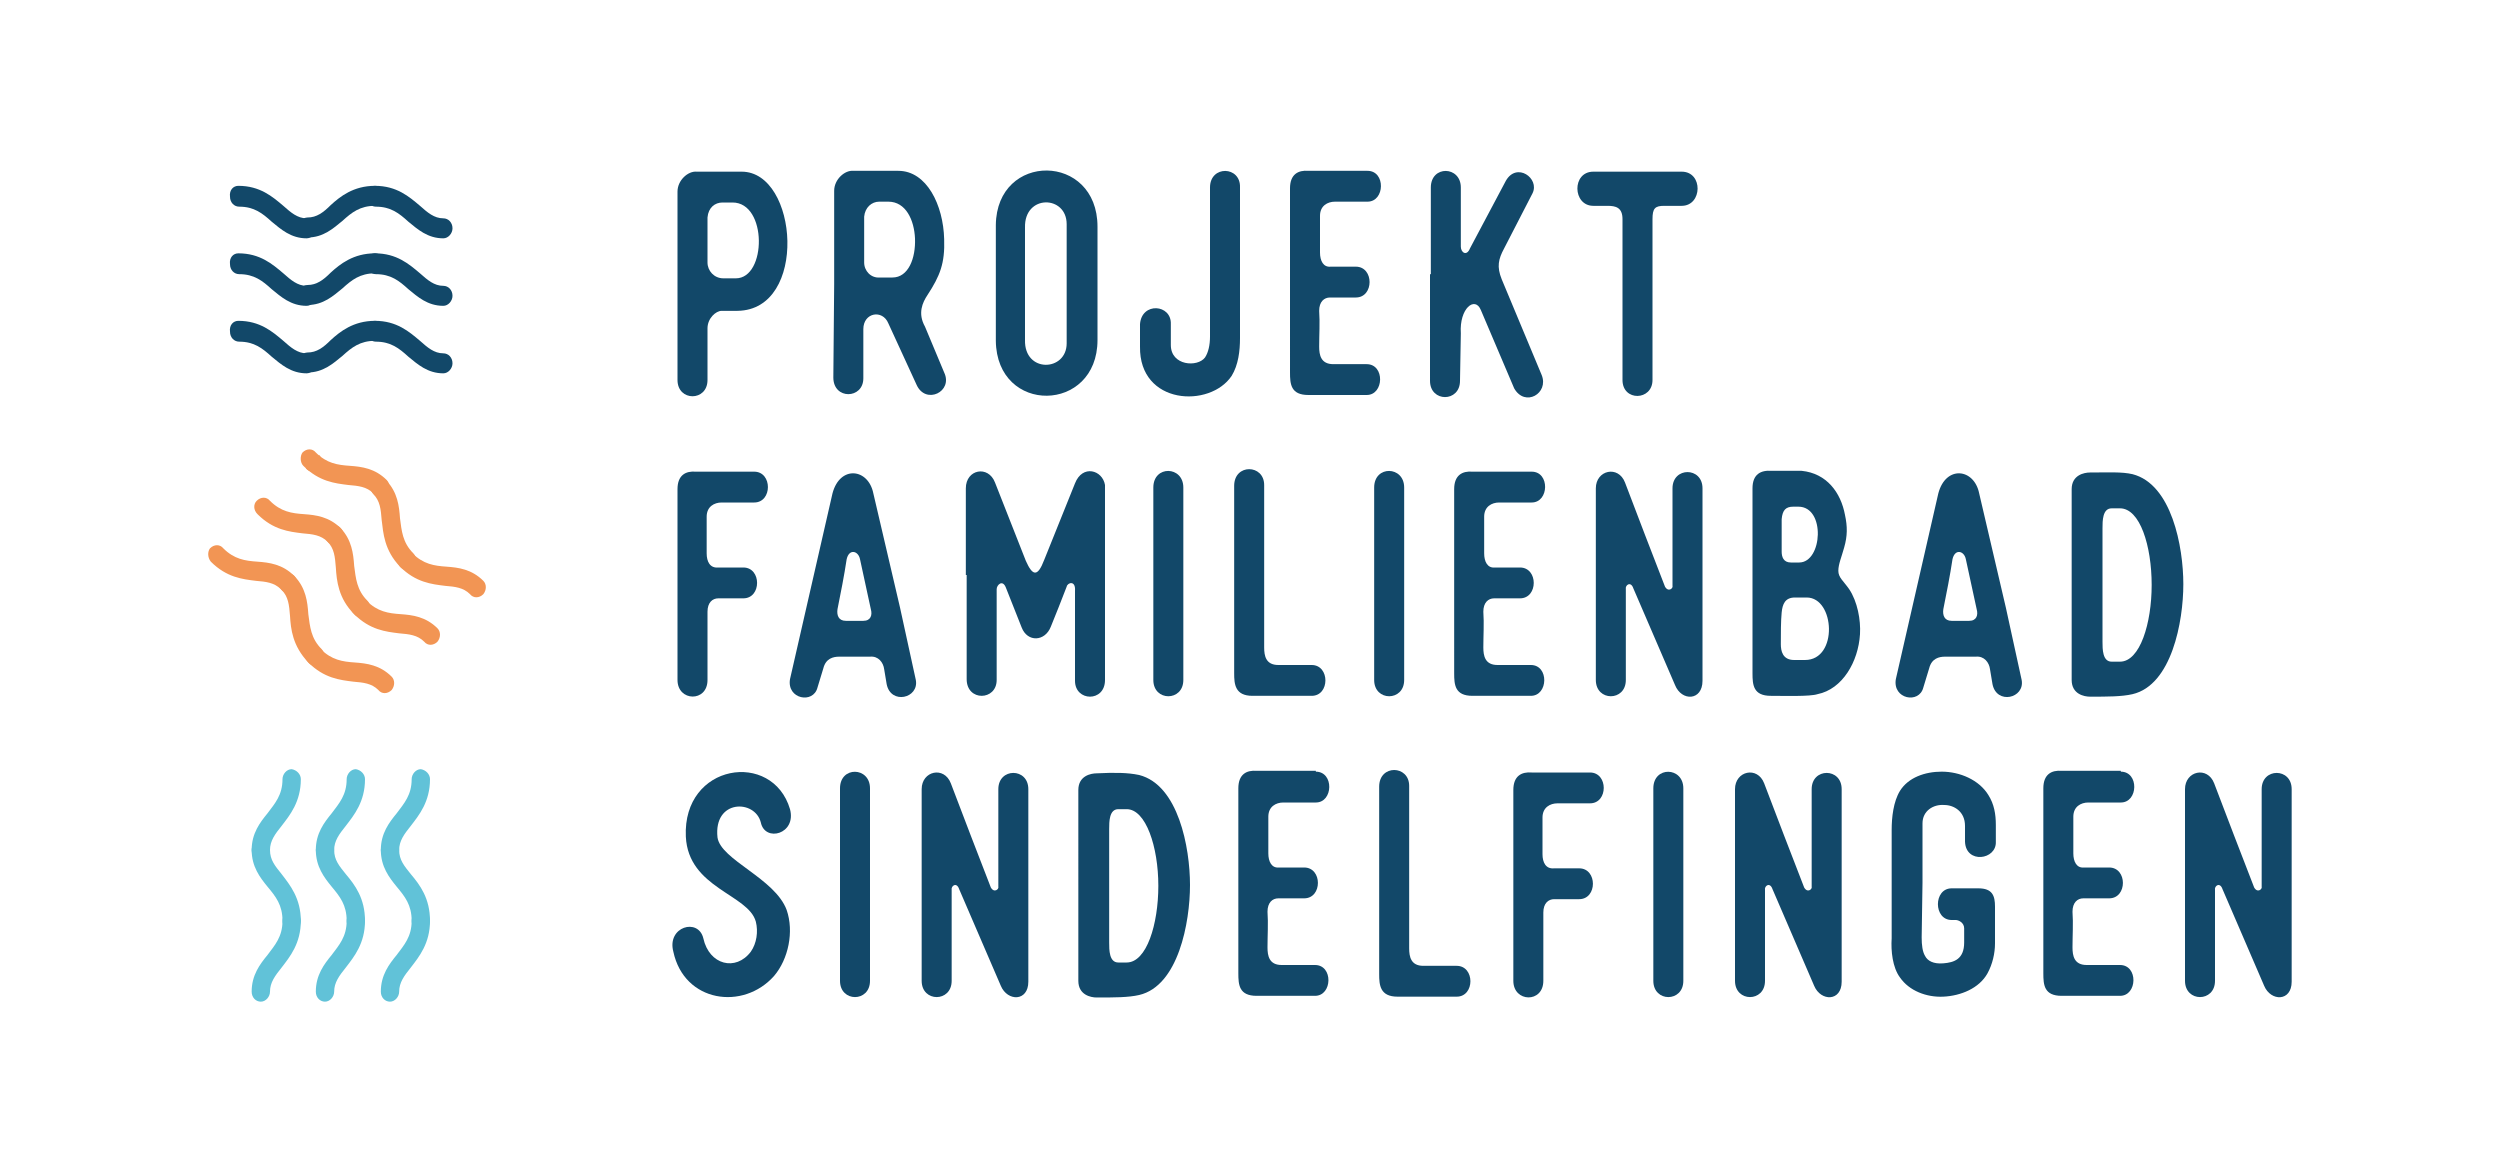 <?xml version="1.0" encoding="utf-8"?>
<!-- Generator: Adobe Illustrator 19.0.0, SVG Export Plug-In . SVG Version: 6.00 Build 0)  -->
<svg version="1.1" id="Ebene_1" xmlns="http://www.w3.org/2000/svg" xmlns:xlink="http://www.w3.org/1999/xlink" x="0px" y="0px"
	 viewBox="0 0 300 140.6" style="enable-background:new 0 0 300 140.6;" xml:space="preserve">
<style type="text/css">
	.st0{fill:#124869;}
	.st1{fill:#61C2D8;}
	.st2{fill:#F29554;}
</style>
<path id="XMLID_80_" class="st0" d="M45,38.5c2.6,0,4.1,1.3,5.4,2.4c0.9,0.8,1.7,1.5,2.8,1.5c0.6,0,1.1,0.5,1.1,1.2
	c0,0.6-0.5,1.2-1.1,1.2c-1.9,0-3.1-1.1-4.2-2c-1.1-1-2.1-1.8-3.9-1.8c-0.6,0-1.1-0.5-1.1-1.2C43.9,39,44.4,38.5,45,38.5"/>
<path id="XMLID_79_" class="st0" d="M45,38.5c0.6,0,1.1,0.5,1.1,1.2c0,0.6-0.5,1.2-1.1,1.2c-1.8,0-2.8,0.8-3.9,1.8
	c-1.1,0.9-2.3,2-4.2,2c-0.6,0-1.1-0.5-1.1-1.2c0-0.6,0.5-1.2,1.1-1.2c1.1,0,1.9-0.6,2.8-1.5C40.8,39.8,42.4,38.5,45,38.5"/>
<path id="XMLID_78_" class="st0" d="M28.6,38.5c2.6,0,4.1,1.3,5.4,2.4c0.9,0.8,1.7,1.5,2.8,1.5c0.6,0,1.1,0.5,1.1,1.2
	c0,0.6-0.5,1.2-1.1,1.2c-1.9,0-3.1-1.1-4.2-2c-1.1-1-2.1-1.8-3.9-1.8c-0.6,0-1.1-0.5-1.1-1.2C27.5,39,28,38.5,28.6,38.5"/>
<path id="XMLID_77_" class="st0" d="M45,30.4c2.6,0,4.1,1.3,5.4,2.4c0.9,0.8,1.7,1.5,2.8,1.5c0.6,0,1.1,0.5,1.1,1.2
	c0,0.6-0.5,1.2-1.1,1.2c-1.9,0-3.1-1.1-4.2-2c-1.1-1-2.1-1.8-3.9-1.8c-0.6,0-1.1-0.5-1.1-1.2C43.9,30.9,44.4,30.4,45,30.4"/>
<path id="XMLID_76_" class="st0" d="M45,30.4c0.6,0,1.1,0.5,1.1,1.2c0,0.6-0.5,1.2-1.1,1.2c-1.8,0-2.8,0.8-3.9,1.8
	c-1.1,0.9-2.3,2-4.2,2c-0.6,0-1.1-0.5-1.1-1.2c0-0.6,0.5-1.2,1.1-1.2c1.1,0,1.9-0.6,2.8-1.5C40.8,31.7,42.4,30.4,45,30.4"/>
<path id="XMLID_75_" class="st0" d="M28.6,30.4c2.6,0,4.1,1.3,5.4,2.4c0.9,0.8,1.7,1.5,2.8,1.5c0.6,0,1.1,0.5,1.1,1.2
	c0,0.6-0.5,1.2-1.1,1.2c-1.9,0-3.1-1.1-4.2-2c-1.1-1-2.1-1.8-3.9-1.8c-0.6,0-1.1-0.5-1.1-1.2C27.5,30.9,28,30.4,28.6,30.4"/>
<path id="XMLID_74_" class="st0" d="M45,22.3c2.6,0,4.1,1.3,5.4,2.4c0.9,0.8,1.7,1.5,2.8,1.5c0.6,0,1.1,0.5,1.1,1.2
	c0,0.6-0.5,1.2-1.1,1.2c-1.9,0-3.1-1.1-4.2-2c-1.1-1-2.1-1.8-3.9-1.8c-0.6,0-1.1-0.5-1.1-1.2C43.9,22.8,44.4,22.3,45,22.3"/>
<path id="XMLID_73_" class="st0" d="M45,22.3c0.6,0,1.1,0.5,1.1,1.2c0,0.6-0.5,1.2-1.1,1.2c-1.8,0-2.8,0.8-3.9,1.8
	c-1.1,0.9-2.3,2-4.2,2c-0.6,0-1.1-0.5-1.1-1.2c0-0.6,0.5-1.2,1.1-1.2c1.1,0,1.9-0.6,2.8-1.5C40.8,23.6,42.4,22.3,45,22.3"/>
<path id="XMLID_72_" class="st0" d="M28.6,22.3c2.6,0,4.1,1.3,5.4,2.4c0.9,0.8,1.7,1.5,2.8,1.5c0.6,0,1.1,0.5,1.1,1.2
	c0,0.6-0.5,1.2-1.1,1.2c-1.9,0-3.1-1.1-4.2-2c-1.1-1-2.1-1.8-3.9-1.8c-0.6,0-1.1-0.5-1.1-1.2C27.5,22.8,28,22.3,28.6,22.3"/>
<path id="XMLID_71_" class="st1" d="M36.1,110.5c0,2.7-1.3,4.3-2.3,5.6c-0.8,1-1.4,1.8-1.4,2.9c0,0.6-0.5,1.2-1.1,1.2
	c-0.6,0-1.1-0.5-1.1-1.2c0-2,1-3.3,1.9-4.4c0.9-1.2,1.8-2.2,1.8-4.1c0-0.6,0.5-1.2,1.1-1.2C35.6,109.4,36.1,109.9,36.1,110.5"/>
<path id="XMLID_70_" class="st1" d="M36.1,110.5c0,0.6-0.5,1.2-1.1,1.2c-0.6,0-1.1-0.5-1.1-1.2c0-1.9-0.8-2.9-1.8-4.1
	c-0.9-1.1-1.9-2.4-1.9-4.4c0-0.6,0.5-1.2,1.1-1.2c0.6,0,1.1,0.5,1.1,1.2c0,1.2,0.6,1.9,1.4,2.9C34.8,106.2,36.1,107.8,36.1,110.5"/>
<path id="XMLID_69_" class="st1" d="M36.1,93.5c0,2.7-1.3,4.3-2.3,5.6c-0.8,1-1.4,1.8-1.4,2.9c0,0.6-0.5,1.2-1.1,1.2
	c-0.6,0-1.1-0.5-1.1-1.2c0-2,1-3.3,1.9-4.4c0.9-1.2,1.8-2.2,1.8-4.1c0-0.6,0.5-1.2,1.1-1.2C35.6,92.4,36.1,92.9,36.1,93.5"/>
<path id="XMLID_68_" class="st1" d="M43.8,110.5c0,2.7-1.3,4.3-2.3,5.6c-0.8,1-1.4,1.8-1.4,2.9c0,0.6-0.5,1.2-1.1,1.2
	c-0.6,0-1.1-0.5-1.1-1.2c0-2,1-3.3,1.9-4.4c0.9-1.2,1.8-2.2,1.8-4.1c0-0.6,0.5-1.2,1.1-1.2C43.3,109.4,43.8,109.9,43.8,110.5"/>
<path id="XMLID_67_" class="st1" d="M43.8,110.5c0,0.6-0.5,1.2-1.1,1.2c-0.6,0-1.1-0.5-1.1-1.2c0-1.9-0.8-2.9-1.8-4.1
	c-0.9-1.1-1.9-2.4-1.9-4.4c0-0.6,0.5-1.2,1.1-1.2c0.6,0,1.1,0.5,1.1,1.2c0,1.2,0.6,1.9,1.4,2.9C42.6,106.2,43.8,107.8,43.8,110.5"/>
<path id="XMLID_66_" class="st1" d="M43.8,93.5c0,2.7-1.3,4.3-2.3,5.6c-0.8,1-1.4,1.8-1.4,2.9c0,0.6-0.5,1.2-1.1,1.2
	c-0.6,0-1.1-0.5-1.1-1.2c0-2,1-3.3,1.9-4.4c0.9-1.2,1.8-2.2,1.8-4.1c0-0.6,0.5-1.2,1.1-1.2C43.3,92.4,43.8,92.9,43.8,93.5"/>
<path id="XMLID_65_" class="st1" d="M51.6,110.5c0,2.7-1.3,4.3-2.3,5.6c-0.8,1-1.4,1.8-1.4,2.9c0,0.6-0.5,1.2-1.1,1.2
	c-0.6,0-1.1-0.5-1.1-1.2c0-2,1-3.3,1.9-4.4c0.9-1.2,1.8-2.2,1.8-4.1c0-0.6,0.5-1.2,1.1-1.2C51.1,109.4,51.6,109.9,51.6,110.5"/>
<path id="XMLID_64_" class="st1" d="M51.6,110.5c0,0.6-0.5,1.2-1.1,1.2c-0.6,0-1.1-0.5-1.1-1.2c0-1.9-0.8-2.9-1.8-4.1
	c-0.9-1.1-1.9-2.4-1.9-4.4c0-0.6,0.5-1.2,1.1-1.2c0.6,0,1.1,0.5,1.1,1.2c0,1.2,0.6,1.9,1.4,2.9C50.4,106.2,51.6,107.8,51.6,110.5"/>
<path id="XMLID_63_" class="st1" d="M51.6,93.5c0,2.7-1.3,4.3-2.3,5.6c-0.8,1-1.4,1.8-1.4,2.9c0,0.6-0.5,1.2-1.1,1.2
	c-0.6,0-1.1-0.5-1.1-1.2c0-2,1-3.3,1.9-4.4c0.9-1.2,1.8-2.2,1.8-4.1c0-0.6,0.5-1.2,1.1-1.2C51.1,92.4,51.6,92.9,51.6,93.5"/>
<path class="st0" d="M86.8,33.4h1.5c3.7,0,3.8-9.1-0.4-9.1h-1.2c-0.9,0-1.7,0.6-1.8,1.8v5.4C84.9,32.5,85.7,33.4,86.8,33.4
	 M81.3,34.1V23c0-1.4,1.3-2.5,2.3-2.4l5.4,0c6.8,0,8,16.6-0.5,16.7l-1.9,0c-0.7,0-1.7,0.9-1.7,2.1v6.2c0,2.6-3.6,2.6-3.6,0V34.1z"/>
<path class="st0" d="M105.6,33.3h1.5c1.9,0,2.8-2.3,2.7-4.7c-0.1-2.2-1.1-4.4-3.2-4.4h-1.1c-0.9,0-1.7,0.7-1.8,1.8v5.5
	C103.7,32.5,104.5,33.4,105.6,33.3 M100.1,34.1V22.9c0-1.4,1.3-2.5,2.3-2.4h5.4c3.4,0,5.4,4.1,5.5,8.2c0.1,2.9-0.5,4.4-2,6.7
	c-0.6,0.9-1.2,2.2-0.3,3.8l2.3,5.5c1.1,2.3-2.2,3.9-3.3,1.5l-3.4-7.4c-0.7-1.7-3-1.3-3,0.7v5.9c0,2.5-3.6,2.6-3.6-0.1L100.1,34.1z"
	/>
<path class="st0" d="M128,33.9v-7c0-3.5-5.1-3.6-5,0.4V34v6.8c-0.1,4,5,3.8,5,0.4V33.9z M119.5,40.9c0-2.3,0-4.5,0-6.9
	c0-2.3,0-4.7,0-7c0.1-8.8,12.2-8.7,12.2,0.2V34v6.8C131.7,49.6,119.6,49.8,119.5,40.9"/>
<path id="XMLID_56_" class="st0" d="M145.2,31.1v-8.6c0-2.7,3.7-2.6,3.6,0v8.3l0,9.8c0,1.5-0.2,3.2-1,4.5c-2.6,3.9-11.1,3.5-11-3.5
	v-2.7c0.2-2.7,3.8-2.4,3.7,0v2.5c0,2.5,3.2,2.7,4.1,1.5c0.4-0.6,0.6-1.5,0.6-2.5L145.2,31.1z"/>
<path id="XMLID_55_" class="st0" d="M164.1,20.5c2.2,0,2.1,3.7,0,3.7h-3.9c-0.9,0-1.8,0.5-1.8,1.7v4.4c0,1,0.4,1.8,1.3,1.7h3
	c2.2,0,2.2,3.7,0,3.7h-3.1c-0.7,0-1.3,0.5-1.3,1.6c0.1,1.4,0,2.9,0,4.3c0,1,0.2,2.1,1.7,2.1h4c2.2,0,2.1,3.7,0,3.7h-7
	c-2.1,0-2.2-1.3-2.2-2.7V33.1c0-3.5,0-7,0-10.5c0-1.7,1-2.2,2.2-2.1H164.1z"/>
<path id="XMLID_54_" class="st0" d="M171.7,32.9V22.5c0-2.7,3.6-2.6,3.6,0v7.1c0,0.7,0.7,1.2,1.1,0.2l4.3-8.1
	c1.3-2.3,4.1-0.3,3.2,1.5l-3.4,6.6c-0.7,1.3-0.9,2.2-0.3,3.7l4.8,11.5c0.9,2.2-2,3.9-3.3,1.6l-4-9.4c-0.7-1.7-2.6-0.2-2.4,2.8
	l-0.1,5.7c0,2.6-3.6,2.6-3.6,0V32.9z"/>
<path id="XMLID_53_" class="st0" d="M194.7,33l0-6.7c0-1.4-0.8-1.6-1.8-1.6h-1.7c-2.5,0-2.6-4.1,0-4.1h10.6c2.6,0,2.5,4.1,0,4.1
	l-2.1,0c-1.1,0-1.4,0.3-1.4,1.6v6.5v12.8c0,2.5-3.6,2.6-3.6,0V33z"/>
<path id="XMLID_52_" class="st0" d="M90.5,56.6c2.2,0,2.2,3.7,0,3.7h-3.9c-0.9,0-1.8,0.5-1.8,1.7v4.4c0,1,0.4,1.8,1.4,1.7h3
	c2.2,0,2.2,3.7,0,3.7h-3c-0.7,0-1.3,0.5-1.3,1.6v8.2c0,2.7-3.6,2.6-3.6,0V69.2c0-3.5,0-7,0-10.5c0-1.7,1-2.2,2.2-2.1H90.5z"/>
<path class="st0" d="M100.5,73.1c-0.1,0.7,0.1,1.4,1,1.4h2.1c0.9,0,1.1-0.7,0.9-1.4l-1.3-6c-0.2-1-1.3-1.3-1.6,0
	C101.3,69.1,100.9,71.1,100.5,73.1 M108,72.9l1.9,8.7c0.4,2.2-3,3-3.5,0.5l-0.3-1.8c-0.1-0.8-0.7-1.6-1.7-1.5h-3.7
	c-0.7,0-1.6,0.2-1.9,1.4l-0.7,2.3c-0.5,2-3.7,1.4-3.3-1l5.1-22.3c0.9-3.4,4.3-3,4.9,0L108,72.9z"/>
<path id="XMLID_49_" class="st0" d="M115.9,69V58.6c0-2.3,2.7-2.8,3.5-0.7l3.7,9.4c0.8,1.8,1.4,2,2.2-0.1L129,58
	c0.9-2.3,3.3-1.6,3.6,0.2v0.4V69v12.6c0,2.7-3.6,2.6-3.6,0.1V70.9c0.1-1.3-0.9-1-1-0.5c-0.7,1.8-1.2,3.1-1.9,4.8
	c-0.7,1.8-2.8,1.9-3.5,0.1l-1.9-4.8c-0.4-1-1.1-0.3-1.1,0.2v10.9c0,2.5-3.6,2.6-3.6-0.1V69z"/>
<path id="XMLID_48_" class="st0" d="M138.4,68.9V58.5c0-2.7,3.6-2.6,3.6,0v10.3v12.8c0,2.6-3.6,2.6-3.6,0V68.9z"/>
<path id="XMLID_47_" class="st0" d="M151.7,77.7c0,1,0.2,2.1,1.7,2.1h4c2.2,0,2.2,3.7,0,3.7h-7.1c-2.1,0-2.2-1.4-2.2-2.7V69.1V58.3
	c0-2.7,3.6-2.6,3.6-0.1V69V77.7z"/>
<path id="XMLID_46_" class="st0" d="M164.9,68.9V58.5c0-2.7,3.6-2.6,3.6,0v10.3v12.8c0,2.6-3.6,2.6-3.6,0V68.9z"/>
<path id="XMLID_45_" class="st0" d="M183.8,56.6c2.2,0,2.1,3.7,0,3.7h-3.9c-0.9,0-1.8,0.5-1.8,1.7v4.4c0,1,0.4,1.8,1.3,1.7h3
	c2.2,0,2.2,3.7,0,3.7h-3.1c-0.7,0-1.3,0.5-1.3,1.6c0.1,1.4,0,2.9,0,4.3c0,1,0.2,2.1,1.7,2.1h4c2.2,0,2.1,3.7,0,3.7h-7
	c-2.1,0-2.2-1.3-2.2-2.7V69.2c0-3.5,0-7,0-10.5c0-1.7,1-2.2,2.2-2.1H183.8z"/>
<path id="XMLID_44_" class="st0" d="M201,82.2l-5-11.6c-0.3-0.9-1-0.4-0.9,0.1v10.9c0,2.6-3.6,2.6-3.6,0V69V58.6
	c0-2.2,2.7-2.8,3.5-0.7c1.4,3.7,3.4,8.9,4.8,12.5c0.4,0.7,1,0.2,0.9-0.1V58.6c0-2.6,3.6-2.6,3.6,0v10.3v12.8
	C204.3,84.1,201.8,84.2,201,82.2"/>
<path class="st0" d="M213.8,66.2c0,0.6,0.2,1.3,1.1,1.3h1c2.8,0,3.2-6.7-0.1-6.7h-0.6c-0.9,0-1.3,0.4-1.4,1.5
	C213.8,63.7,213.8,64.9,213.8,66.2 M213.7,77.3c0,0.8,0.2,1.9,1.6,1.9h1.3c4,0,3.6-7.5,0.2-7.5h-1.4c-1.2,0-1.5,0.8-1.6,1.8
	C213.7,74.5,213.7,76.1,213.7,77.3 M216.2,56.5c3,0.3,4.7,2.6,5.2,5.3c0.3,1.4,0.3,2.5-0.1,3.9c-0.3,1.1-0.7,2-0.7,2.8
	c0,0.8,0.6,1.2,1.3,2.2c1,1.5,1.4,3.7,1.3,5.4c-0.2,3.3-2.1,6.6-5.1,7.2c-0.9,0.3-4,0.2-5.6,0.2c-2.1,0-2.2-1.3-2.2-2.7V69.1V58.6
	c0-1.7,1-2.2,2.3-2.1C214.1,56.5,214.4,56.5,216.2,56.5"/>
<path class="st0" d="M233.2,73.1c-0.1,0.7,0.1,1.4,1,1.4h2.1c0.9,0,1.1-0.7,0.9-1.4l-1.3-6c-0.2-1-1.3-1.3-1.6,0
	C234,69.1,233.6,71.1,233.2,73.1 M240.7,72.9l1.9,8.7c0.4,2.2-3,3-3.5,0.5l-0.3-1.8c-0.1-0.8-0.7-1.6-1.7-1.5h-3.7
	c-0.7,0-1.6,0.2-1.9,1.4l-0.7,2.3c-0.5,2-3.7,1.4-3.3-1l5.1-22.3c0.9-3.4,4.3-3,4.9,0L240.7,72.9z"/>
<path class="st0" d="M254.4,61h-1c-1.1,0-1.1,1.5-1.1,2.4v6.8v6.8c0,0.9,0,2.4,1.1,2.4h1c2.4,0,3.8-4.6,3.8-9.2
	C258.2,65.5,256.8,61,254.4,61 M255.9,56.9c4.7,1.2,6.1,8.7,6.1,13.2c0,4.5-1.4,12.1-6.1,13.2c-1.3,0.3-3,0.3-5.1,0.3
	c-0.7,0-2.2-0.3-2.2-2V70.2V58.7c0-1.7,1.5-2,2.2-2C253,56.7,254.6,56.6,255.9,56.9"/>
<path id="XMLID_36_" class="st0" d="M91.3,98.7c-0.7-2.8-5.7-2.8-5.2,1.8c0.4,2.7,6.9,4.9,8.3,8.7c0.9,2.6,0.2,5.9-1.5,7.9
	c-3.7,4.2-10.8,3.2-12.1-2.9c-0.8-3,3-4.1,3.6-1.6c0.7,3.2,3.9,4,5.7,1.6c0.7-1,0.9-2.4,0.6-3.6c-0.9-3.3-8.1-4-8.4-10.2
	c-0.4-8.8,10.4-10.4,12.5-3.3C95.6,100.1,91.8,101.1,91.3,98.7"/>
<path id="XMLID_35_" class="st0" d="M100.8,105V94.6c0-2.7,3.6-2.6,3.6,0v10.3v12.8c0,2.6-3.6,2.6-3.6,0V105z"/>
<path id="XMLID_34_" class="st0" d="M120.1,118.3l-5-11.6c-0.3-0.9-1-0.4-0.9,0.1v10.9c0,2.6-3.6,2.6-3.6,0v-12.6V94.7
	c0-2.2,2.7-2.8,3.5-0.7c1.4,3.7,3.4,8.9,4.8,12.5c0.4,0.7,1,0.2,0.9-0.1V94.7c0-2.6,3.6-2.6,3.6,0V105v12.8
	C123.4,120.2,120.9,120.2,120.1,118.3"/>
<path class="st0" d="M135.2,97.1h-1c-1.1,0-1.1,1.5-1.1,2.4v6.8v6.8c0,0.9,0,2.4,1.1,2.4h1c2.4,0,3.8-4.6,3.8-9.2
	C139,101.6,137.5,97.1,135.2,97.1 M136.7,93c4.7,1.2,6.1,8.7,6.1,13.2c0,4.5-1.4,12.1-6.1,13.2c-1.3,0.3-3,0.3-5.1,0.3
	c-0.7,0-2.2-0.3-2.2-2v-11.4V94.8c0-1.7,1.5-2,2.2-2C133.7,92.7,135.3,92.7,136.7,93"/>
<path id="XMLID_31_" class="st0" d="M157.9,92.6c2.2,0,2.1,3.7,0,3.7H154c-0.9,0-1.8,0.5-1.8,1.7v4.4c0,1,0.4,1.8,1.3,1.7h3
	c2.2,0,2.2,3.7,0,3.7h-3.1c-0.7,0-1.3,0.5-1.3,1.6c0.1,1.4,0,2.9,0,4.3c0,1,0.2,2.1,1.7,2.1h4c2.2,0,2.1,3.7,0,3.7h-7
	c-2.1,0-2.2-1.3-2.2-2.7v-11.7c0-3.5,0-7,0-10.5c0-1.7,1-2.2,2.2-2.1H157.9z"/>
<path id="XMLID_30_" class="st0" d="M169.1,113.8c0,1,0.2,2.1,1.7,2.1h4c2.2,0,2.2,3.7,0,3.7h-7.1c-2.1,0-2.2-1.4-2.2-2.7v-11.7
	V94.4c0-2.7,3.6-2.6,3.6-0.1v10.8V113.8z"/>
<path id="XMLID_29_" class="st0" d="M190.8,92.7c2.2,0,2.2,3.7,0,3.7h-3.9c-0.9,0-1.8,0.5-1.8,1.7v4.4c0,1,0.4,1.8,1.4,1.7h3
	c2.2,0,2.2,3.7,0,3.7h-3c-0.7,0-1.3,0.5-1.3,1.6v8.2c0,2.7-3.6,2.6-3.6,0v-12.4c0-3.5,0-7,0-10.5c0-1.7,1-2.2,2.2-2.1H190.8z"/>
<path id="XMLID_28_" class="st0" d="M198.4,105V94.6c0-2.7,3.6-2.6,3.6,0v10.3v12.8c0,2.6-3.6,2.6-3.6,0V105z"/>
<path id="XMLID_27_" class="st0" d="M217.7,118.3l-5-11.6c-0.3-0.9-1-0.4-0.9,0.1v10.9c0,2.6-3.6,2.6-3.6,0v-12.6V94.7
	c0-2.2,2.7-2.8,3.5-0.7c1.4,3.7,3.4,8.9,4.8,12.5c0.4,0.7,1,0.2,0.9-0.1V94.7c0-2.6,3.6-2.6,3.6,0V105v12.8
	C221,120.2,218.5,120.2,217.7,118.3"/>
<path id="XMLID_26_" class="st0" d="M230.6,112.5c0,0.9,0.1,1.7,0.4,2.2c0.3,0.6,1,1,2.2,0.9c1.3-0.1,2.5-0.5,2.5-2.5l0-1.7
	c0-0.7-0.7-1-1-1h-0.5c-2.2,0-2.2-3.8,0-3.8h3.2c1.7,0,2,0.9,2,2.2v4.4c0,1.2-0.3,2.5-0.9,3.6c-1,1.8-3.2,2.7-5.3,2.8
	c-2,0.1-4.1-0.7-5.2-2.3c-0.9-1.2-1.1-3.2-1-4.7v-6.8v-6.2c0-1.5,0.2-3.4,1-4.7c1-1.6,3-2.3,5-2.3c2.2,0,4.5,1,5.6,2.8
	c0.7,1.1,0.9,2.3,0.9,3.6v2c0.1,2.2-3.6,2.7-3.7,0l0-1.9c0-1.7-1.3-2.5-2.5-2.5c-1.3-0.1-2.6,0.7-2.6,2.2v7.1L230.6,112.5z"/>
<path id="XMLID_25_" class="st0" d="M254.5,92.6c2.2,0,2.1,3.7,0,3.7h-3.9c-0.9,0-1.8,0.5-1.8,1.7v4.4c0,1,0.4,1.8,1.3,1.7h3
	c2.2,0,2.2,3.7,0,3.7h-3.1c-0.7,0-1.3,0.5-1.3,1.6c0.1,1.4,0,2.9,0,4.3c0,1,0.2,2.1,1.7,2.1h4c2.2,0,2.1,3.7,0,3.7h-7
	c-2.1,0-2.2-1.3-2.2-2.7v-11.7c0-3.5,0-7,0-10.5c0-1.7,1-2.2,2.2-2.1H254.5z"/>
<path id="XMLID_24_" class="st0" d="M271.7,118.3l-5-11.6c-0.3-0.9-1-0.4-0.9,0.1v10.9c0,2.6-3.6,2.6-3.6,0v-12.6V94.7
	c0-2.2,2.7-2.8,3.5-0.7c1.4,3.7,3.4,8.9,4.8,12.5c0.4,0.7,1,0.2,0.9-0.1V94.7c0-2.6,3.6-2.6,3.6,0V105v12.8
	C275,120.2,272.5,120.2,271.7,118.3"/>
<path id="XMLID_23_" class="st2" d="M48,68c1.9,1.9,3.8,2.1,5.4,2.3c1.2,0.1,2.2,0.2,3,1c0.4,0.5,1.1,0.5,1.6,0
	c0.4-0.5,0.4-1.2,0-1.6c-1.4-1.4-3-1.6-4.4-1.7c-1.5-0.1-2.8-0.3-4.1-1.6c-0.4-0.5-1.1-0.5-1.6,0C47.6,66.8,47.6,67.5,48,68"/>
<path id="XMLID_22_" class="st2" d="M48,68c0.4,0.5,1.1,0.5,1.6,0c0.4-0.5,0.4-1.2,0-1.6c-1.3-1.3-1.4-2.7-1.6-4.2
	c-0.1-1.5-0.3-3.1-1.6-4.5c-0.4-0.5-1.1-0.5-1.6,0c-0.4,0.5-0.4,1.2,0,1.6c0.8,0.8,0.9,1.8,1,3.1C46,64,46.1,66,48,68"/>
<path id="XMLID_21_" class="st2" d="M36.4,55.9c1.9,1.9,3.8,2.1,5.4,2.3c1.2,0.1,2.2,0.2,3,1c0.4,0.5,1.1,0.5,1.6,0
	c0.4-0.5,0.4-1.2,0-1.6c-1.4-1.4-3-1.6-4.4-1.7c-1.5-0.1-2.8-0.3-4.1-1.6c-0.4-0.5-1.1-0.5-1.6,0C36,54.7,36,55.5,36.4,55.9"/>
<path id="XMLID_20_" class="st2" d="M36.7,56.2c0.4,0.5,1.1,0.5,1.6,0c0.4-0.5,0.4-1.2,0-1.6"/>
<path id="XMLID_19_" class="st2" d="M42.5,73.7c1.9,1.9,3.8,2.1,5.4,2.3c1.2,0.1,2.2,0.2,3,1c0.4,0.5,1.1,0.5,1.6,0
	c0.4-0.5,0.4-1.2,0-1.6c-1.4-1.4-3-1.6-4.4-1.7c-1.5-0.1-2.8-0.3-4.1-1.6c-0.4-0.5-1.1-0.5-1.6,0C42,72.5,42,73.3,42.5,73.7"/>
<path id="XMLID_18_" class="st2" d="M42.5,73.7c0.4,0.5,1.1,0.5,1.6,0c0.4-0.5,0.4-1.2,0-1.6c-1.3-1.3-1.4-2.7-1.6-4.2
	c-0.1-1.5-0.3-3.1-1.6-4.5c-0.4-0.5-1.1-0.5-1.6,0c-0.4,0.5-0.4,1.2,0,1.6c0.8,0.8,0.9,1.8,1,3.1C40.4,69.7,40.6,71.8,42.5,73.7"/>
<path id="XMLID_17_" class="st2" d="M30.9,61.7c1.9,1.9,3.8,2.1,5.4,2.3c1.2,0.1,2.2,0.2,3,1c0.4,0.5,1.1,0.5,1.6,0
	c0.4-0.5,0.4-1.2,0-1.6c-1.4-1.4-3-1.6-4.4-1.7c-1.5-0.1-2.8-0.3-4.1-1.6c-0.4-0.5-1.1-0.5-1.6,0C30.4,60.5,30.4,61.2,30.9,61.7"/>
<path id="XMLID_16_" class="st2" d="M37,79.5c1.9,1.9,3.8,2.1,5.4,2.3c1.2,0.1,2.2,0.2,3,1c0.4,0.5,1.1,0.5,1.6,0
	c0.4-0.5,0.4-1.2,0-1.6c-1.4-1.4-3-1.6-4.4-1.7c-1.5-0.1-2.8-0.3-4.1-1.6c-0.4-0.5-1.1-0.5-1.6,0C36.5,78.3,36.5,79,37,79.5"/>
<path id="XMLID_15_" class="st2" d="M37,79.5c0.4,0.5,1.1,0.5,1.6,0c0.4-0.5,0.4-1.2,0-1.6c-1.3-1.3-1.4-2.7-1.6-4.2
	c-0.1-1.5-0.3-3.1-1.6-4.5c-0.4-0.5-1.1-0.5-1.6,0c-0.4,0.5-0.4,1.2,0,1.6c0.8,0.8,0.9,1.8,1,3.1C34.9,75.5,35.1,77.5,37,79.5"/>
<path id="XMLID_14_" class="st2" d="M25.3,67.4c1.9,1.9,3.8,2.1,5.4,2.3c1.2,0.1,2.2,0.2,3,1c0.4,0.5,1.1,0.5,1.6,0
	c0.4-0.5,0.4-1.2,0-1.6c-1.4-1.4-3-1.6-4.4-1.7c-1.5-0.1-2.8-0.3-4.1-1.6c-0.4-0.5-1.1-0.5-1.6,0C24.9,66.2,24.9,66.9,25.3,67.4"/>
</svg>
